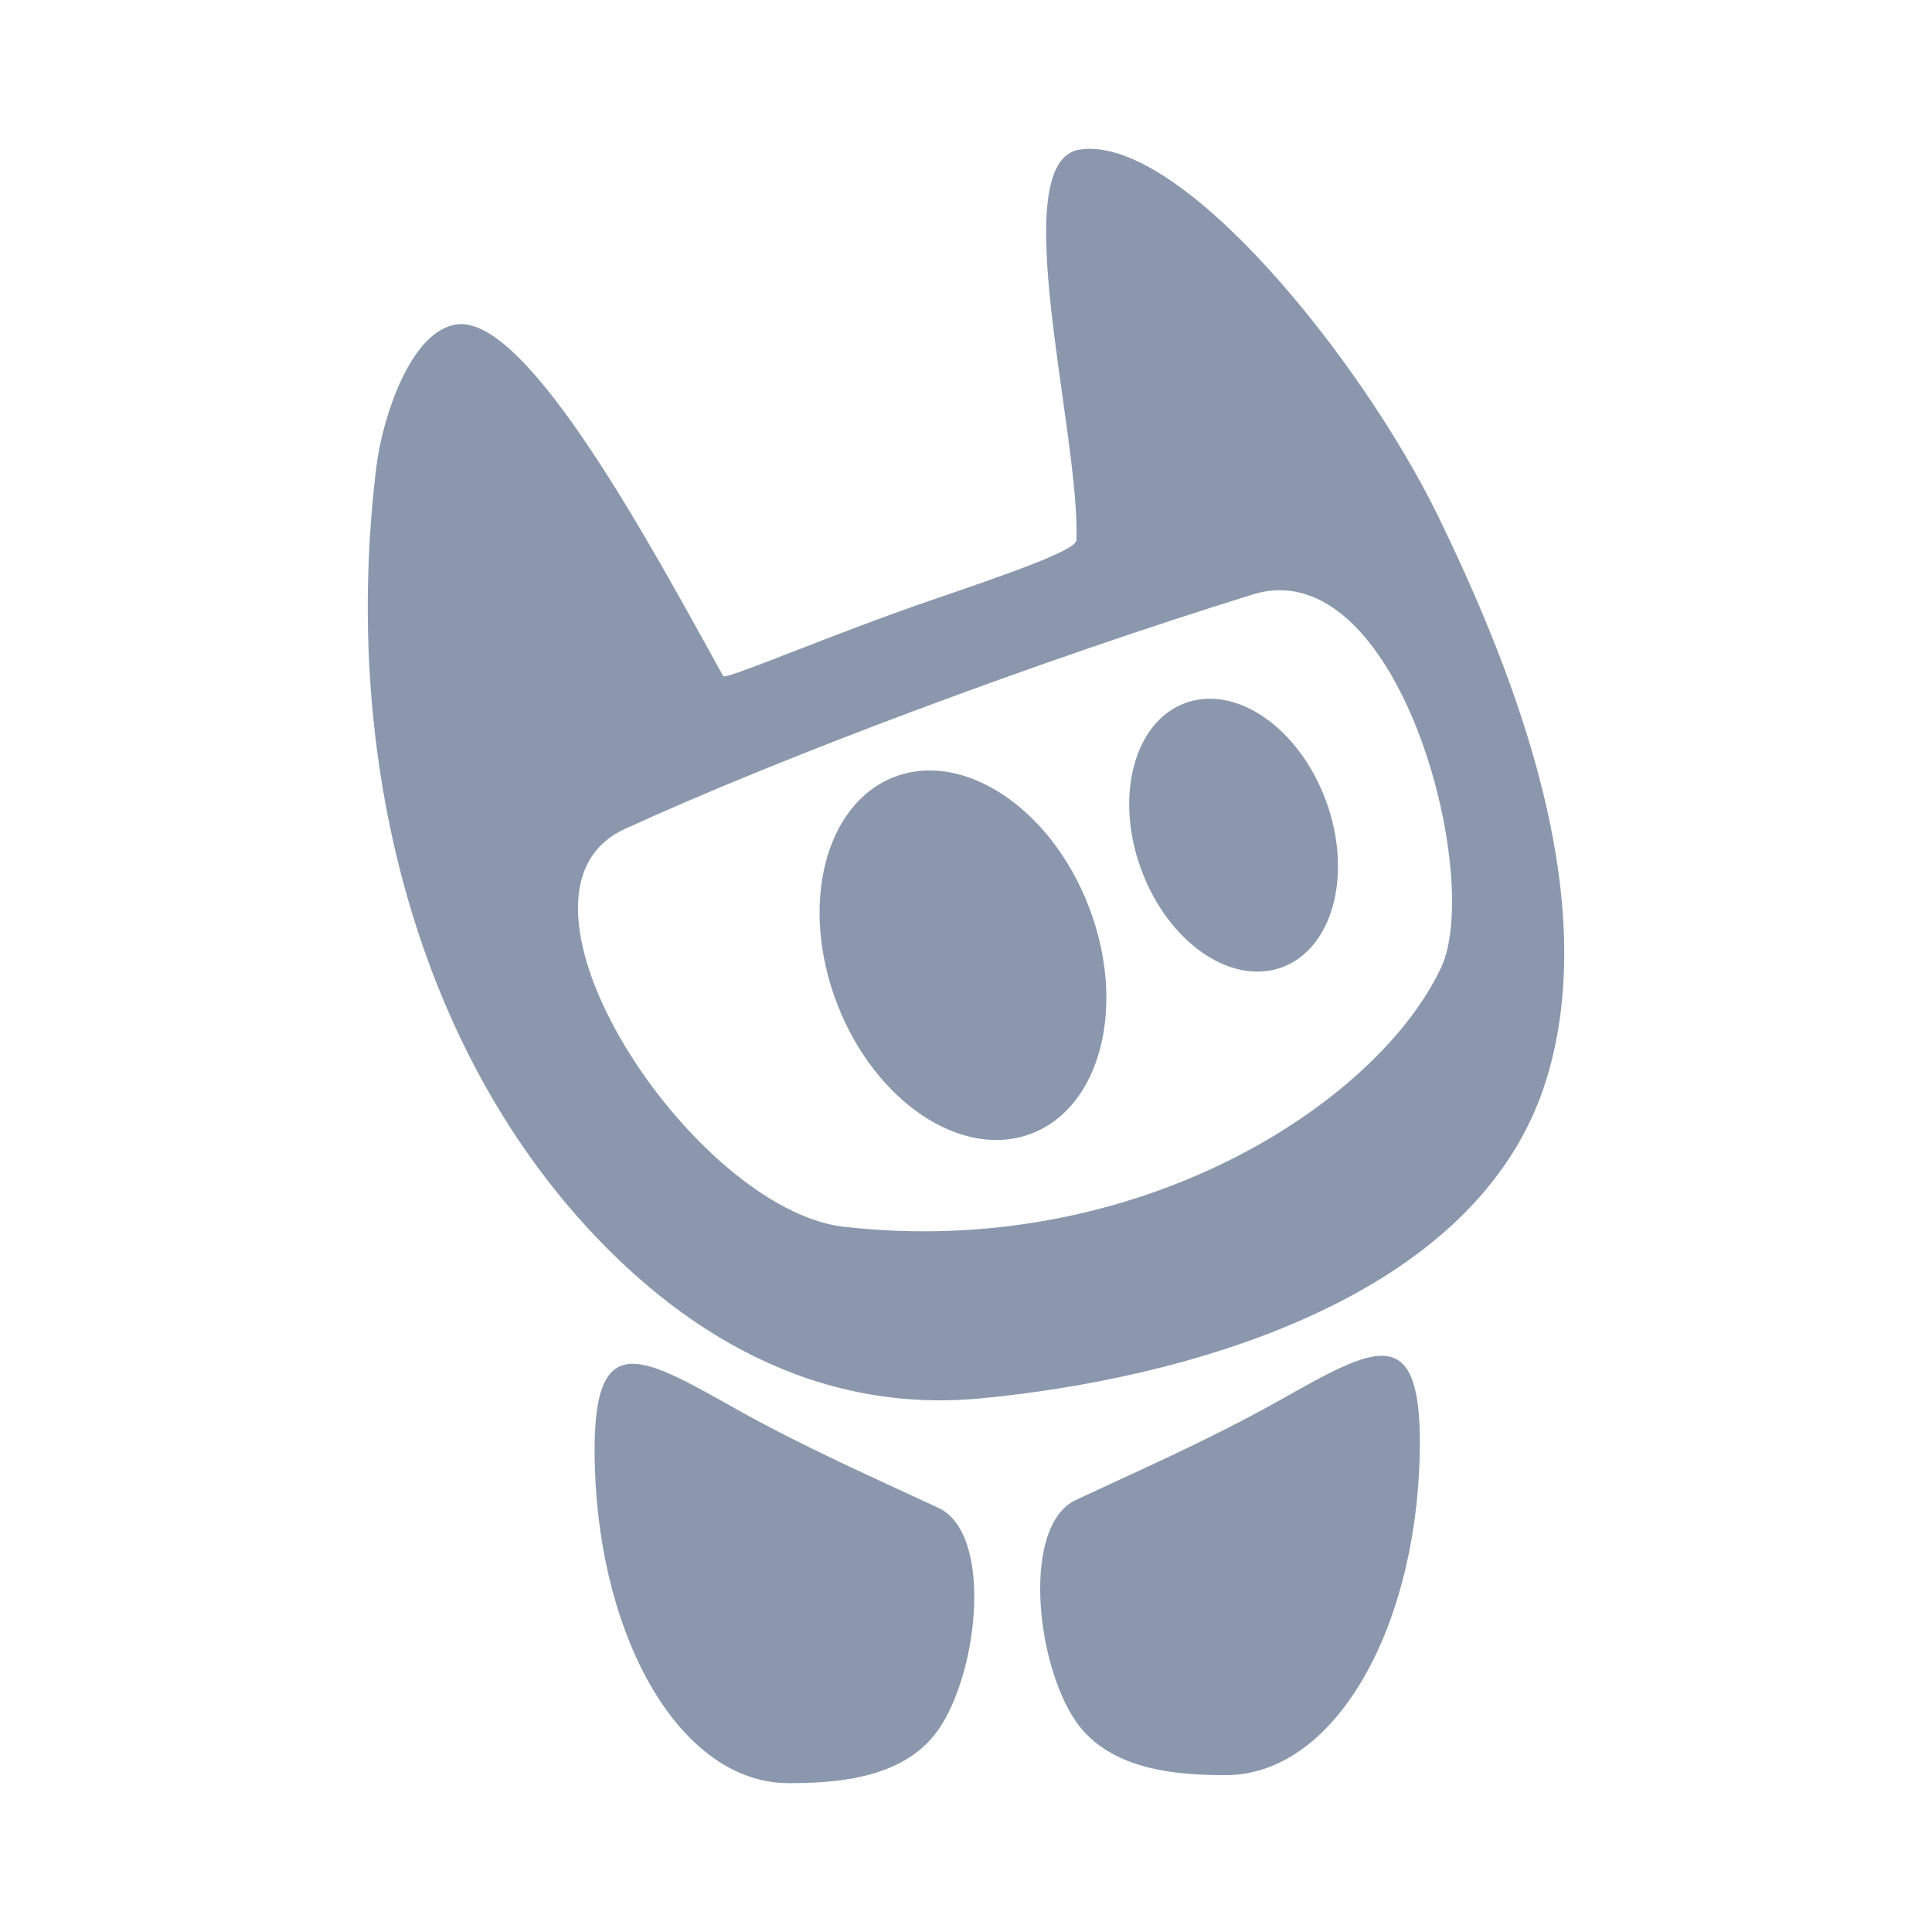 <?xml version="1.0" encoding="UTF-8" standalone="no"?><!DOCTYPE svg PUBLIC "-//W3C//DTD SVG 1.1//EN" "http://www.w3.org/Graphics/SVG/1.1/DTD/svg11.dtd"><svg width="100%" height="100%" viewBox="0 0 1600 1600" version="1.1" xmlns="http://www.w3.org/2000/svg" xmlns:xlink="http://www.w3.org/1999/xlink" xml:space="preserve" xmlns:serif="http://www.serif.com/" style="fill-rule:evenodd;clip-rule:evenodd;stroke-linejoin:round;stroke-miterlimit:2;"><g id="Dark-Grey-_dev" serif:id="Dark Grey _dev"><g id="legs_2"><path d="M609.889,1167.06c56.875,31.9 117.77,58.55 167.349,81.755c45.267,21.188 33.358,136.221 -0.446,184.082c-28.203,39.93 -83.315,43.833 -123.614,43.833c-88.602,-0 -155.971,-117.014 -160.536,-260.981c-3.767,-118.803 36.089,-94.209 117.247,-48.689Z" style="fill:#8b97ad;"/><path d="M1058.39,1160.42c-56.875,31.9 -117.77,58.55 -167.348,81.755c-45.267,21.188 -33.358,136.221 0.446,184.082c28.202,39.93 83.315,43.833 123.614,43.833c88.602,-0 155.971,-117.014 160.536,-260.981c3.767,-118.803 -36.09,-94.209 -117.248,-48.689Z" style="fill:#8b97ad;"/></g><path d="M894.183,123.874c-62.792,9.481 0.857,237.488 -2.771,323.619c-0.461,8.354 -56.502,27.757 -122.115,50.262c-79.344,27.215 -168.492,65.581 -170.368,62.204c-59.064,-106.76 -161.261,-297.544 -219.74,-291.409c-39.186,4.113 -62.692,78.558 -67.473,117.811c-28.504,232.646 28.671,463.72 165.089,619.614c85.846,98.084 198.692,165.022 334.859,152.149c166.81,-15.748 412.814,-81.031 469.069,-264.426c45.891,-149.575 -24.592,-332.1 -89.407,-465.509c-63.21,-130.115 -213.66,-316.92 -297.143,-304.315Zm143.112,368.491c120.805,-37.501 191.331,233.821 156.212,308.851c-52.577,112.328 -251.193,242.318 -494.561,214.766c-125.008,-14.152 -298.537,-275.783 -181.569,-329.434c130.62,-59.915 344.193,-139.635 519.918,-194.183Z" style="fill:#8b97ad;fill-rule:nonzero;"/><path d="M740.59,643.462c57.528,-22.174 129.729,25.969 161.134,107.443c31.405,81.474 10.197,165.624 -47.33,187.798c-57.528,22.175 -129.73,-25.969 -161.135,-107.443c-31.405,-81.474 -10.196,-165.623 47.331,-187.798Z" style="fill:#8b97ad;"/><path d="M981.711,582.157c42.328,-15.425 94.571,21.114 116.592,81.545c22.021,60.43 5.535,122.015 -36.793,137.439c-42.328,15.425 -94.571,-21.114 -116.592,-81.545c-22.021,-60.43 -5.535,-122.015 36.793,-137.439Z" style="fill:#8b97ad;"/></g></svg>